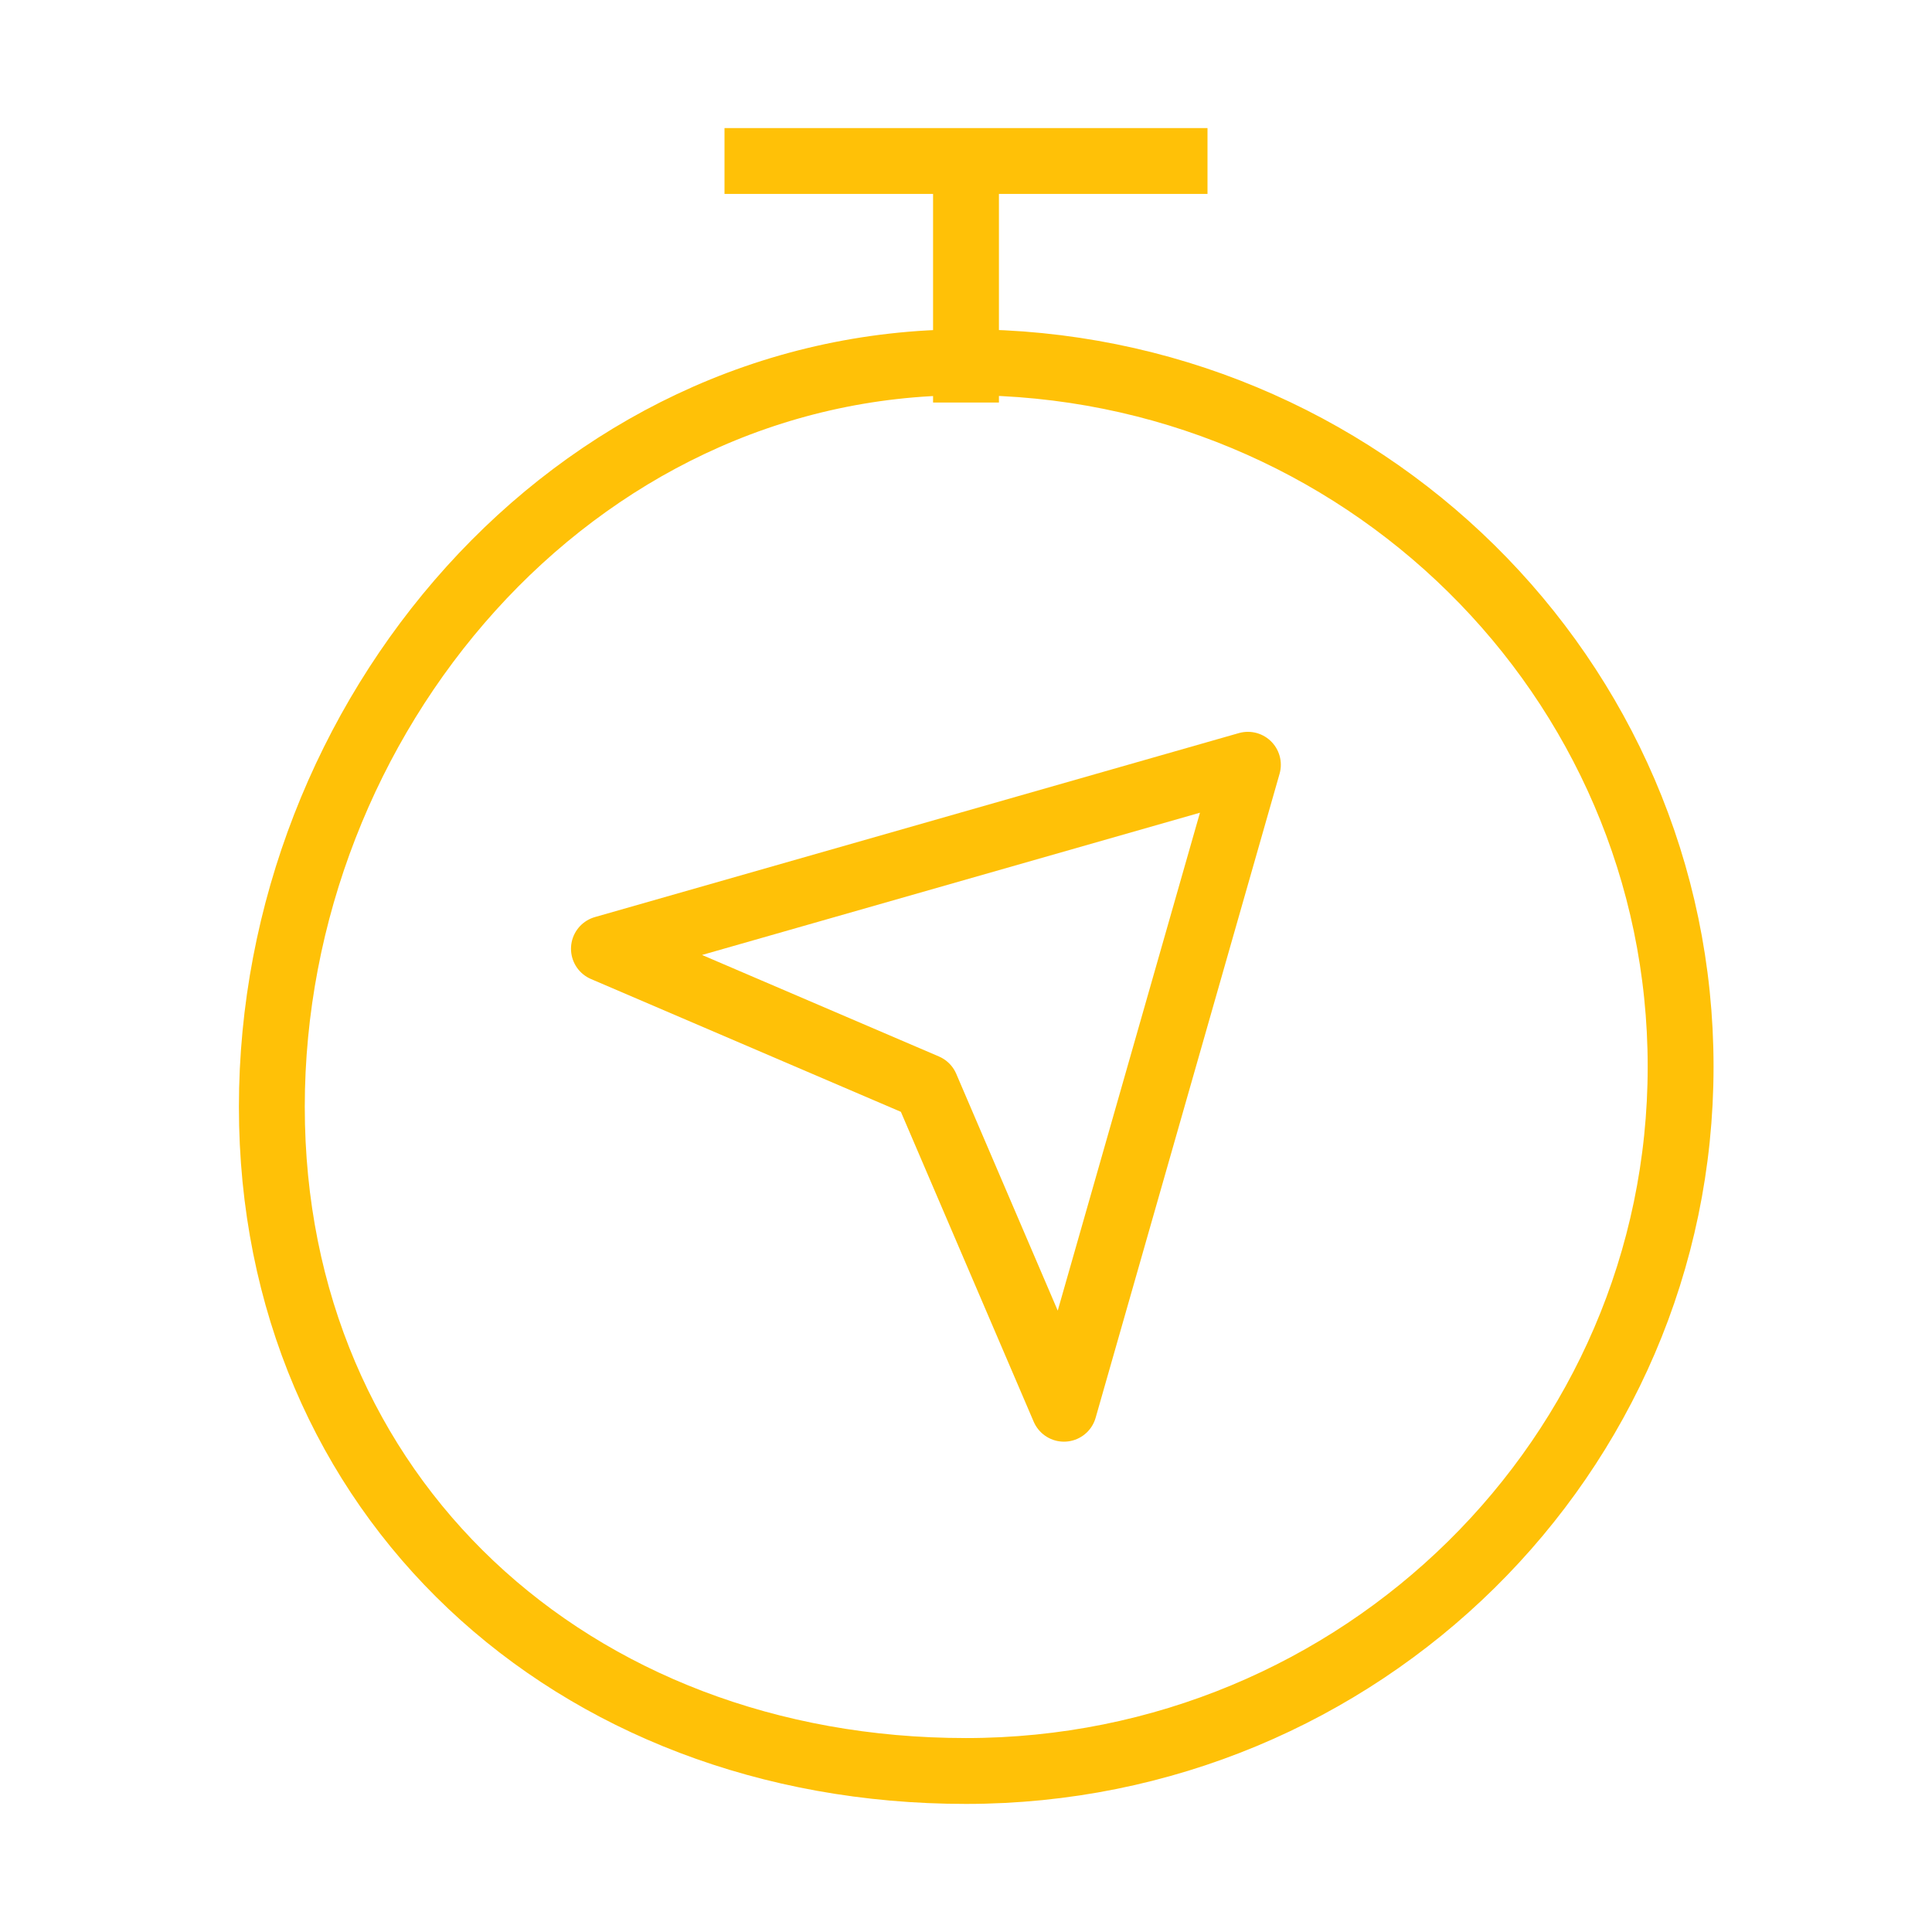 <svg width="44" height="44" viewBox="0 0 44 44" fill="none" xmlns="http://www.w3.org/2000/svg">
<path d="M38.275 24.292C38.275 33.151 30.988 40.333 22 40.333C13.012 40.333 6.191 34.068 6.191 25.208C6.191 16.349 13.012 8.25 22 8.25C30.988 8.25 38.275 15.432 38.275 24.292Z" stroke="#FFC107" stroke-width="1.5" stroke-linejoin="round"/>
<path d="M22 9.167V3.667" stroke="#FFC107" stroke-width="1.5" stroke-linejoin="round"/>
<path d="M16.5 3.667H27.5" stroke="#FFC107" stroke-width="1.5" stroke-linejoin="round"/>
<path d="M28.42 17.417L13.754 21.607L21.088 24.75L24.231 32.083L28.42 17.417Z" stroke="#FFC107" stroke-width="1.5" stroke-linejoin="round"/>
</svg>
